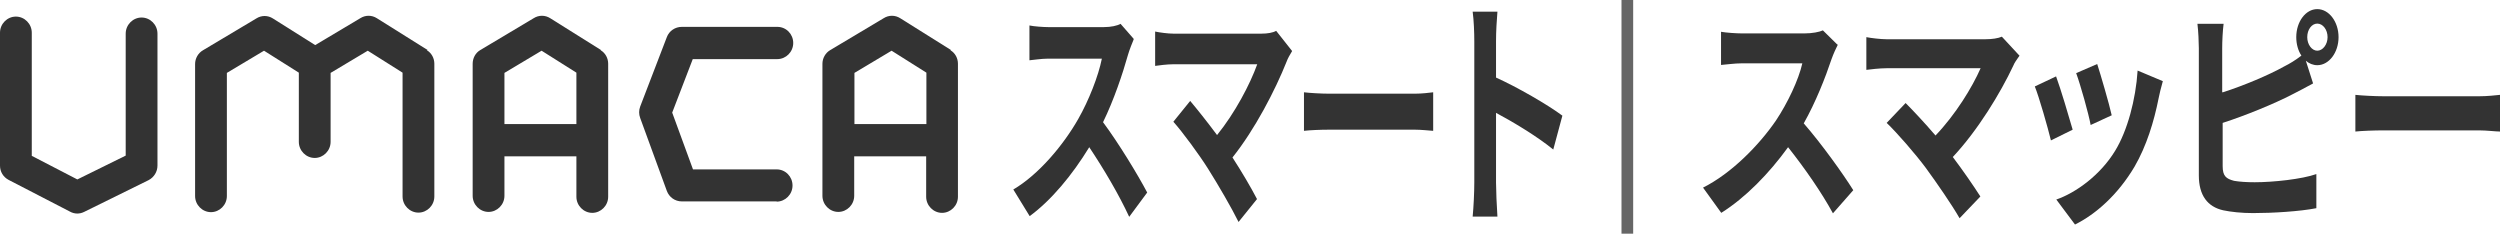 <?xml version="1.0" encoding="UTF-8"?>
<svg id="_レイヤー_2" data-name="レイヤー 2" xmlns="http://www.w3.org/2000/svg" width="107" height="10" viewBox="0 0 107 10">
  <g id="_レイヤー_5" data-name="レイヤー 5">
    <g>
      <g>
        <path d="m3.31,9.14c-.11,0-.22-.03-.31-.08L.37,7.7c-.23-.12-.37-.35-.37-.61V1.4c0-.38.31-.69.68-.69s.68.31.68.69v5.27l1.95,1.01,2.07-1.02V1.44c0-.38.31-.69.68-.69s.68.31.68.69v5.65c0,.26-.15.5-.38.62l-2.76,1.36c-.1.05-.2.07-.3.07h0Z" style="fill: #333; stroke-width: 0px;"/>
        <path d="m33.24,8.62h-4.06c-.29,0-.54-.18-.64-.45l-1.14-3.12c-.06-.16-.06-.33,0-.49l1.14-2.97c.1-.27.36-.44.64-.44h4.09c.38,0,.68.31.68.69s-.31.69-.68.69h-3.62l-.88,2.29.89,2.43h3.58c.38,0,.68.31.68.69s-.31.69-.68.69h0Z" style="fill: #333; stroke-width: 0px;"/>
        <path d="m18.3,2.14l-2.17-1.36c-.22-.14-.49-.14-.71,0l-1.93,1.15-1.81-1.14c-.22-.14-.49-.14-.71,0l-2.28,1.36c-.21.12-.34.35-.34.59v5.65c0,.38.31.69.68.69s.68-.31.68-.69V3.12l1.59-.95,1.49.94v2.96c0,.38.31.69.68.69s.68-.31.68-.69v-2.95l1.59-.95,1.49.94v5.3c0,.38.31.69.68.69s.68-.31.68-.69V2.73c0-.24-.12-.46-.32-.58Z" style="fill: #333; stroke-width: 0px;"/>
        <path d="m25.72,2.14l-2.17-1.36c-.22-.14-.49-.14-.71,0l-2.28,1.36c-.21.12-.33.35-.33.59v5.65c0,.38.31.69.68.69s.68-.31.68-.69v-1.69h3.08v1.73c0,.38.31.69.68.69s.68-.31.68-.69V2.73c0-.24-.12-.46-.32-.58Zm-4.13,3.17v-2.19l1.59-.95,1.49.94v2.2h-3.08Z" style="fill: #333; stroke-width: 0px;"/>
        <path d="m40.7,2.14l-2.17-1.36c-.22-.14-.49-.14-.71,0l-2.28,1.36c-.21.12-.34.35-.34.59v5.65c0,.38.31.69.68.69s.68-.31.68-.69v-1.69h3.08v1.73c0,.38.31.69.68.69s.68-.31.68-.69V2.73c0-.24-.12-.46-.32-.58Zm-4.13,3.17v-2.19l1.59-.95,1.49.94v2.2h-3.08Z" style="fill: #333; stroke-width: 0px;"/>
      </g>
      <g>
        <path d="m48.52,1.69c-.05.12-.18.44-.24.65-.23.82-.61,1.95-1.07,2.89.67.9,1.49,2.25,1.89,3.01l-.77,1.04c-.44-.95-1.07-2.02-1.71-2.98-.72,1.18-1.62,2.27-2.55,2.95l-.7-1.14c1.09-.64,2.15-1.91,2.78-3.02.45-.79.86-1.83,1.01-2.58h-2.3c-.29,0-.66.06-.8.07v-1.49c.18.04.6.07.8.07h2.39c.3,0,.57-.06.71-.14l.56.64Z" style="fill: #333; stroke-width: 0px;"/>
        <path d="m55.3,2.19c-.1.17-.18.3-.23.44-.49,1.23-1.36,2.91-2.32,4.11.39.6.79,1.28,1.05,1.78l-.79.98c-.29-.59-.86-1.57-1.3-2.27-.39-.62-1.09-1.57-1.49-2.02l.72-.89c.27.32.72.88,1.15,1.46.77-.95,1.41-2.17,1.72-3.03h-3.59c-.27,0-.64.05-.78.07v-1.47c.18.04.55.09.78.09h3.77c.26,0,.49-.04.63-.12l.68.86Z" style="fill: #333; stroke-width: 0px;"/>
        <path d="m55.81,3.95c.24.03.74.06,1.09.06h3.65c.31,0,.62-.04.79-.06v1.65c-.16-.01-.51-.05-.79-.05h-3.65c-.39,0-.84.02-1.09.05v-1.65Z" style="fill: #333; stroke-width: 0px;"/>
        <path d="m66.48,6.4c-.7-.57-1.72-1.18-2.45-1.57v2.98c0,.3.03,1.04.06,1.46h-1.06c.04-.41.07-1.04.07-1.46V1.77c0-.38-.02-.9-.07-1.27h1.06c-.03.37-.06.83-.06,1.27v1.55c.91.41,2.21,1.16,2.84,1.63l-.39,1.45Z" style="fill: #333; stroke-width: 0px;"/>
      </g>
    </g>
    <g>
      <path d="m78.66,1.91c-.06.11-.2.42-.27.62-.26.78-.68,1.85-1.19,2.75.75.86,1.67,2.14,2.12,2.86l-.87.99c-.49-.9-1.2-1.92-1.92-2.83-.81,1.12-1.82,2.16-2.86,2.81l-.78-1.08c1.22-.61,2.4-1.82,3.12-2.87.5-.75.97-1.74,1.13-2.45h-2.58c-.32,0-.74.06-.9.07v-1.42c.21.04.67.07.9.07h2.67c.33,0,.64-.06.79-.13l.62.61Z" style="fill: #333; stroke-width: 0px;"/>
      <path d="m86.43,2.39c-.11.16-.21.29-.26.42-.55,1.17-1.52,2.77-2.59,3.91.43.57.88,1.22,1.18,1.69l-.89.93c-.32-.56-.96-1.49-1.45-2.16-.44-.59-1.22-1.49-1.67-1.92l.81-.85c.3.3.81.84,1.28,1.39.86-.9,1.57-2.06,1.93-2.88h-4.02c-.3,0-.71.05-.87.07v-1.4c.2.04.62.09.87.09h4.22c.29,0,.55-.04.71-.11l.76.82Z" style="fill: #333; stroke-width: 0px;"/>
      <path d="m88.71,5.55l-.93.46c-.13-.54-.51-1.87-.69-2.31l.91-.43c.19.51.55,1.72.71,2.28Zm3.86-2.08c-.09.32-.14.53-.18.73-.2,1.01-.52,2.05-1.03,2.93-.71,1.2-1.66,2.04-2.55,2.48l-.8-1.07c.84-.29,1.89-1.05,2.52-2.09.52-.85.88-2.18.96-3.43l1.07.45Zm-2.18,1.46l-.91.42c-.09-.49-.43-1.7-.62-2.22l.9-.39c.14.43.52,1.73.62,2.19Z" style="fill: #333; stroke-width: 0px;"/>
      <path d="m95.14,3.95c.9-.29,1.95-.73,2.63-1.11.24-.12.47-.26.73-.46-.14-.21-.22-.49-.22-.79,0-.66.4-1.2.9-1.2s.91.54.91,1.2-.41,1.2-.91,1.2c-.18,0-.35-.07-.49-.19l.31.97c-.3.16-.64.35-.89.47-.77.4-1.99.9-2.98,1.22v1.85c0,.43.15.54.49.63.23.04.54.06.88.06.79,0,2.02-.13,2.64-.35v1.46c-.71.14-1.87.21-2.71.21-.49,0-.95-.05-1.28-.12-.66-.15-1.04-.63-1.04-1.49V2.06c0-.22-.02-.73-.06-1.04h1.12c-.04.31-.06.76-.06,1.04v1.89Zm4.48-2.36c0-.32-.2-.58-.44-.58s-.43.26-.43.58.2.58.43.58.44-.26.44-.58Z" style="fill: #333; stroke-width: 0px;"/>
      <path d="m100.81,4.06c.27.03.83.06,1.22.06h4.08c.35,0,.69-.04.89-.06v1.57c-.18,0-.57-.05-.89-.05h-4.08c-.43,0-.94.02-1.22.05v-1.57Z" style="fill: #333; stroke-width: 0px;"/>
    </g>
    <line x1="69.65" x2="69.65" y2="10" style="fill: none; stroke: #666; stroke-miterlimit: 10; stroke-width: .5px;"/>
  </g>
</svg>